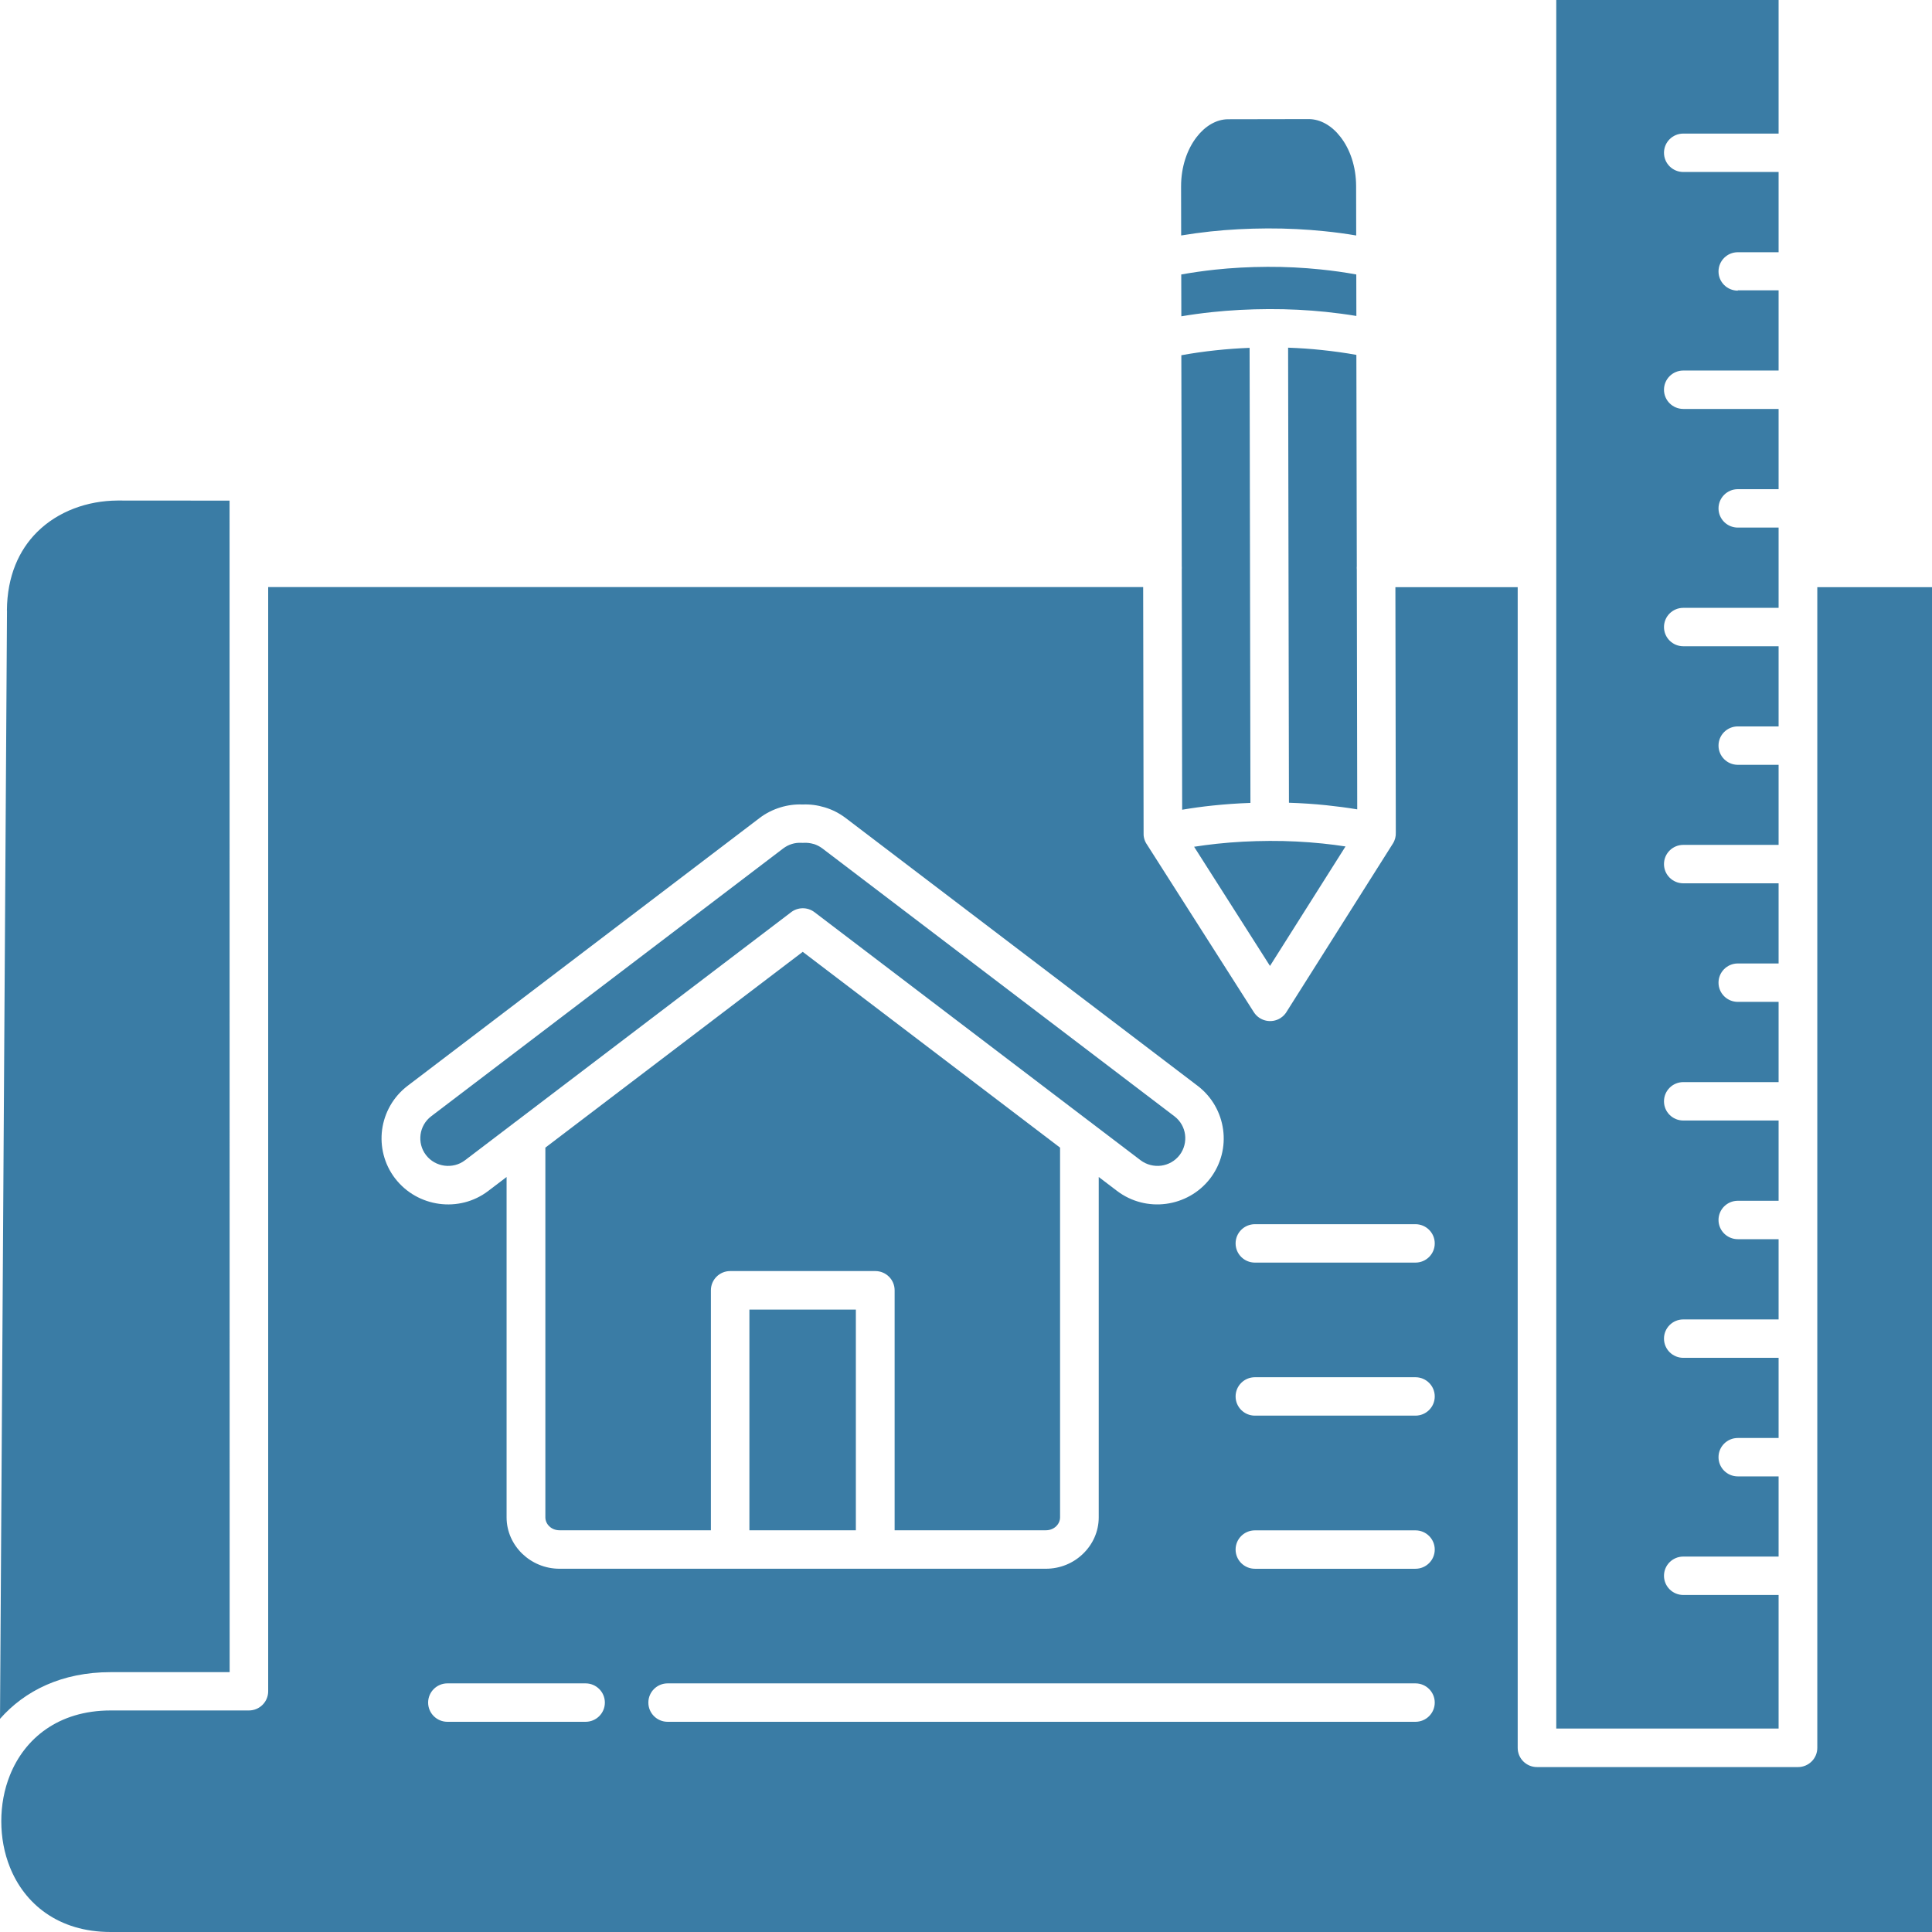 <svg width="90" height="90" viewBox="0 0 90 90" fill="none" xmlns="http://www.w3.org/2000/svg">
<g clip-path="url(#clip0_597_30872)">
<path fill-rule="evenodd" clip-rule="evenodd" d="M80.954 13.539C80.459 13.539 80.055 13.141 80.055 12.645C80.055 12.152 80.456 11.75 80.954 11.75H82.854V8.012H78.414C77.919 8.012 77.515 7.613 77.515 7.117C77.515 6.625 77.915 6.223 78.414 6.223H82.854V0H72.497V80.522H82.854V74.3H78.414C77.919 74.3 77.515 73.901 77.515 73.405C77.515 72.913 77.915 72.511 78.414 72.511H82.854V68.776H80.954C80.456 68.776 80.055 68.374 80.055 67.882C80.055 67.386 80.459 66.987 80.954 66.987H82.854V63.253H78.414C77.919 63.253 77.515 62.854 77.515 62.358C77.515 61.866 77.915 61.464 78.414 61.464H82.854V57.726H80.954C80.459 57.726 80.055 57.327 80.055 56.831C80.055 56.339 80.456 55.937 80.954 55.937H82.854V52.198H78.414C77.919 52.198 77.515 51.8 77.515 51.304C77.515 50.812 77.915 50.409 78.414 50.409H82.854V46.671H80.954C80.459 46.671 80.055 46.273 80.055 45.776C80.055 45.284 80.456 44.882 80.954 44.882H82.854V41.148H78.414C77.915 41.148 77.515 40.745 77.515 40.253C77.515 39.757 77.919 39.358 78.414 39.358H82.854V35.628H80.954C80.456 35.628 80.055 35.226 80.055 34.733C80.055 34.237 80.459 33.839 80.954 33.839H82.854V30.105H78.414C77.919 30.105 77.515 29.706 77.515 29.21C77.515 28.718 77.915 28.316 78.414 28.316H82.854V24.577H80.954C80.459 24.577 80.055 24.179 80.055 23.683C80.055 23.191 80.456 22.788 80.954 22.788H82.854V19.05H78.414C77.919 19.05 77.515 18.651 77.515 18.155C77.515 17.663 77.915 17.261 78.414 17.261H82.854V13.523H80.954V13.539ZM0.326 28.434L0 80.07C1.15 78.766 2.87 77.895 5.159 77.895H10.698L10.694 23.321L5.473 23.317C4.079 23.325 2.705 23.813 1.727 24.786C0.883 25.626 0.334 26.837 0.322 28.434L0.326 28.434ZM37.902 39.317C37.757 39.274 37.603 39.254 37.446 39.262C37.415 39.266 37.38 39.266 37.344 39.262C37.187 39.254 37.03 39.27 36.885 39.317C36.744 39.36 36.61 39.43 36.484 39.524L20.086 52.001C19.803 52.216 19.634 52.528 19.591 52.852C19.548 53.18 19.627 53.528 19.846 53.809C20.062 54.091 20.377 54.258 20.702 54.301C21.032 54.344 21.382 54.266 21.664 54.048L23.914 52.337C23.945 52.309 23.977 52.286 24.012 52.263L36.839 42.505C37.153 42.255 37.608 42.239 37.942 42.493L50.783 52.263C50.819 52.286 50.85 52.309 50.881 52.337L53.131 54.048C53.414 54.262 53.763 54.344 54.093 54.301C54.419 54.258 54.733 54.09 54.949 53.809C55.165 53.528 55.247 53.18 55.204 52.852C55.161 52.528 54.992 52.216 54.709 52.001L38.311 39.524C38.185 39.43 38.048 39.36 37.91 39.317L37.902 39.317ZM37.391 37.477C37.741 37.461 38.086 37.508 38.42 37.61C38.773 37.715 39.099 37.883 39.394 38.106L55.792 50.583C56.467 51.098 56.872 51.841 56.978 52.626C57.084 53.407 56.887 54.227 56.373 54.899C55.855 55.571 55.109 55.973 54.32 56.079C53.535 56.184 52.71 55.989 52.035 55.477L51.183 54.829V70.684C51.183 71.348 50.9 71.953 50.445 72.387C50.001 72.817 49.389 73.078 48.717 73.078H26.064C25.393 73.078 24.785 72.813 24.337 72.387C23.882 71.949 23.599 71.348 23.599 70.684V54.829L22.747 55.477C22.072 55.993 21.247 56.184 20.462 56.079C19.673 55.973 18.927 55.571 18.409 54.899L18.405 54.895C17.89 54.223 17.698 53.403 17.8 52.626C17.906 51.841 18.311 51.099 18.986 50.583L35.384 38.106C35.675 37.883 36.005 37.719 36.358 37.61C36.692 37.508 37.041 37.461 37.386 37.477L37.391 37.477ZM39.869 71.286V61.005H34.91V71.286H39.869ZM33.112 71.286H26.065C25.876 71.286 25.704 71.216 25.586 71.098C25.476 70.993 25.405 70.844 25.405 70.684V53.461L37.395 44.34L49.382 53.461V70.684C49.382 70.844 49.311 70.993 49.201 71.098C49.08 71.216 48.911 71.286 48.722 71.286H41.675V60.106C41.675 59.61 41.271 59.211 40.776 59.211H34.015C33.517 59.211 33.116 59.614 33.116 60.106V71.286H33.112ZM31.102 80.208C30.603 80.208 30.203 79.805 30.203 79.313C30.203 78.817 30.607 78.418 31.102 78.418H65.937C66.436 78.418 66.836 78.821 66.836 79.313C66.836 79.809 66.432 80.208 65.937 80.208H31.102ZM20.843 80.208C20.345 80.208 19.944 79.805 19.944 79.313C19.944 78.817 20.349 78.418 20.843 78.418H27.278C27.776 78.418 28.177 78.821 28.177 79.313C28.177 79.809 27.773 80.208 27.278 80.208H20.843ZM58.458 73.079C57.96 73.079 57.559 72.676 57.559 72.184C57.559 71.688 57.964 71.29 58.458 71.29H65.937C66.436 71.29 66.836 71.692 66.836 72.184C66.836 72.68 66.432 73.079 65.937 73.079H58.458ZM58.458 65.946C57.96 65.946 57.559 65.544 57.559 65.052C57.559 64.555 57.964 64.157 58.458 64.157H65.937C66.436 64.157 66.836 64.559 66.836 65.052C66.836 65.548 66.432 65.946 65.937 65.946H58.458ZM58.458 58.817C57.96 58.817 57.559 58.415 57.559 57.923C57.559 57.426 57.964 57.028 58.458 57.028H65.937C66.436 57.028 66.836 57.431 66.836 57.923C66.836 58.419 66.432 58.817 65.937 58.817H58.458ZM55.624 39.442L59.161 44.997L62.679 39.431C62.333 39.376 61.976 39.333 61.611 39.294C60.814 39.212 59.989 39.169 59.149 39.173H59.145C58.309 39.177 57.485 39.22 56.684 39.306C56.323 39.345 55.965 39.392 55.62 39.446L55.624 39.442ZM53.417 39.321L58.407 47.149C58.674 47.567 59.228 47.692 59.648 47.427C59.781 47.341 59.887 47.227 59.958 47.095L64.885 39.298C64.987 39.138 65.03 38.958 65.022 38.782V38.77L65.003 27.352H70.7V81.422C70.7 81.918 71.104 82.317 71.599 82.317H83.758C84.256 82.317 84.657 81.914 84.657 81.422V27.352H90V90H5.156C2.706 90 1.143 88.68 0.464 86.988C0.193 86.316 0.06 85.582 0.06 84.84C0.06 84.098 0.193 83.363 0.464 82.692C1.143 81 2.706 79.68 5.156 79.68H11.594C12.093 79.68 12.493 79.278 12.493 78.785V27.348H53.253L53.273 38.754V38.773C53.261 38.957 53.304 39.144 53.41 39.312L53.417 39.321ZM55.023 10.969C55.471 10.895 55.926 10.833 56.393 10.782C57.237 10.692 58.125 10.645 59.043 10.641C59.958 10.637 60.849 10.684 61.693 10.77C62.2 10.821 62.694 10.887 63.177 10.97L63.173 8.665C63.17 7.766 62.895 6.954 62.443 6.376C62.047 5.864 61.521 5.548 60.963 5.548L57.214 5.555C56.66 5.555 56.134 5.876 55.742 6.387C55.294 6.969 55.019 7.782 55.019 8.68L55.023 10.962L55.023 10.969ZM55.031 14.735C55.494 14.657 55.969 14.591 56.456 14.54C57.3 14.45 58.188 14.403 59.106 14.399C60.025 14.395 60.912 14.442 61.756 14.528C62.243 14.579 62.718 14.641 63.185 14.719L63.181 12.786C62.647 12.688 62.09 12.61 61.513 12.551C60.712 12.469 59.887 12.426 59.047 12.43C58.211 12.434 57.387 12.477 56.586 12.563C56.048 12.622 55.53 12.696 55.027 12.786L55.031 14.735ZM58.25 37.399L58.211 16.204C57.681 16.224 57.159 16.263 56.645 16.317C56.087 16.376 55.549 16.454 55.031 16.548L55.051 26.376C55.054 26.403 55.054 26.43 55.054 26.458C55.054 26.485 55.054 26.509 55.051 26.536L55.07 37.72C55.533 37.642 56.008 37.575 56.495 37.525C57.061 37.466 57.646 37.423 58.246 37.403L58.25 37.399ZM60.005 16.2L60.044 37.395C60.645 37.414 61.23 37.453 61.795 37.512C62.282 37.563 62.757 37.625 63.225 37.703L63.205 26.535C63.201 26.508 63.201 26.481 63.201 26.453C63.201 26.426 63.201 26.403 63.205 26.375L63.185 16.532C62.671 16.438 62.129 16.364 61.572 16.305C61.057 16.25 60.535 16.215 60.005 16.196V16.2Z" fill="#3A7CA5"/>
</g>
<defs>
<clipPath id="clip0_597_30872">
<rect width="90" height="90" fill="white"/>
</clipPath>
</defs>
</svg>
